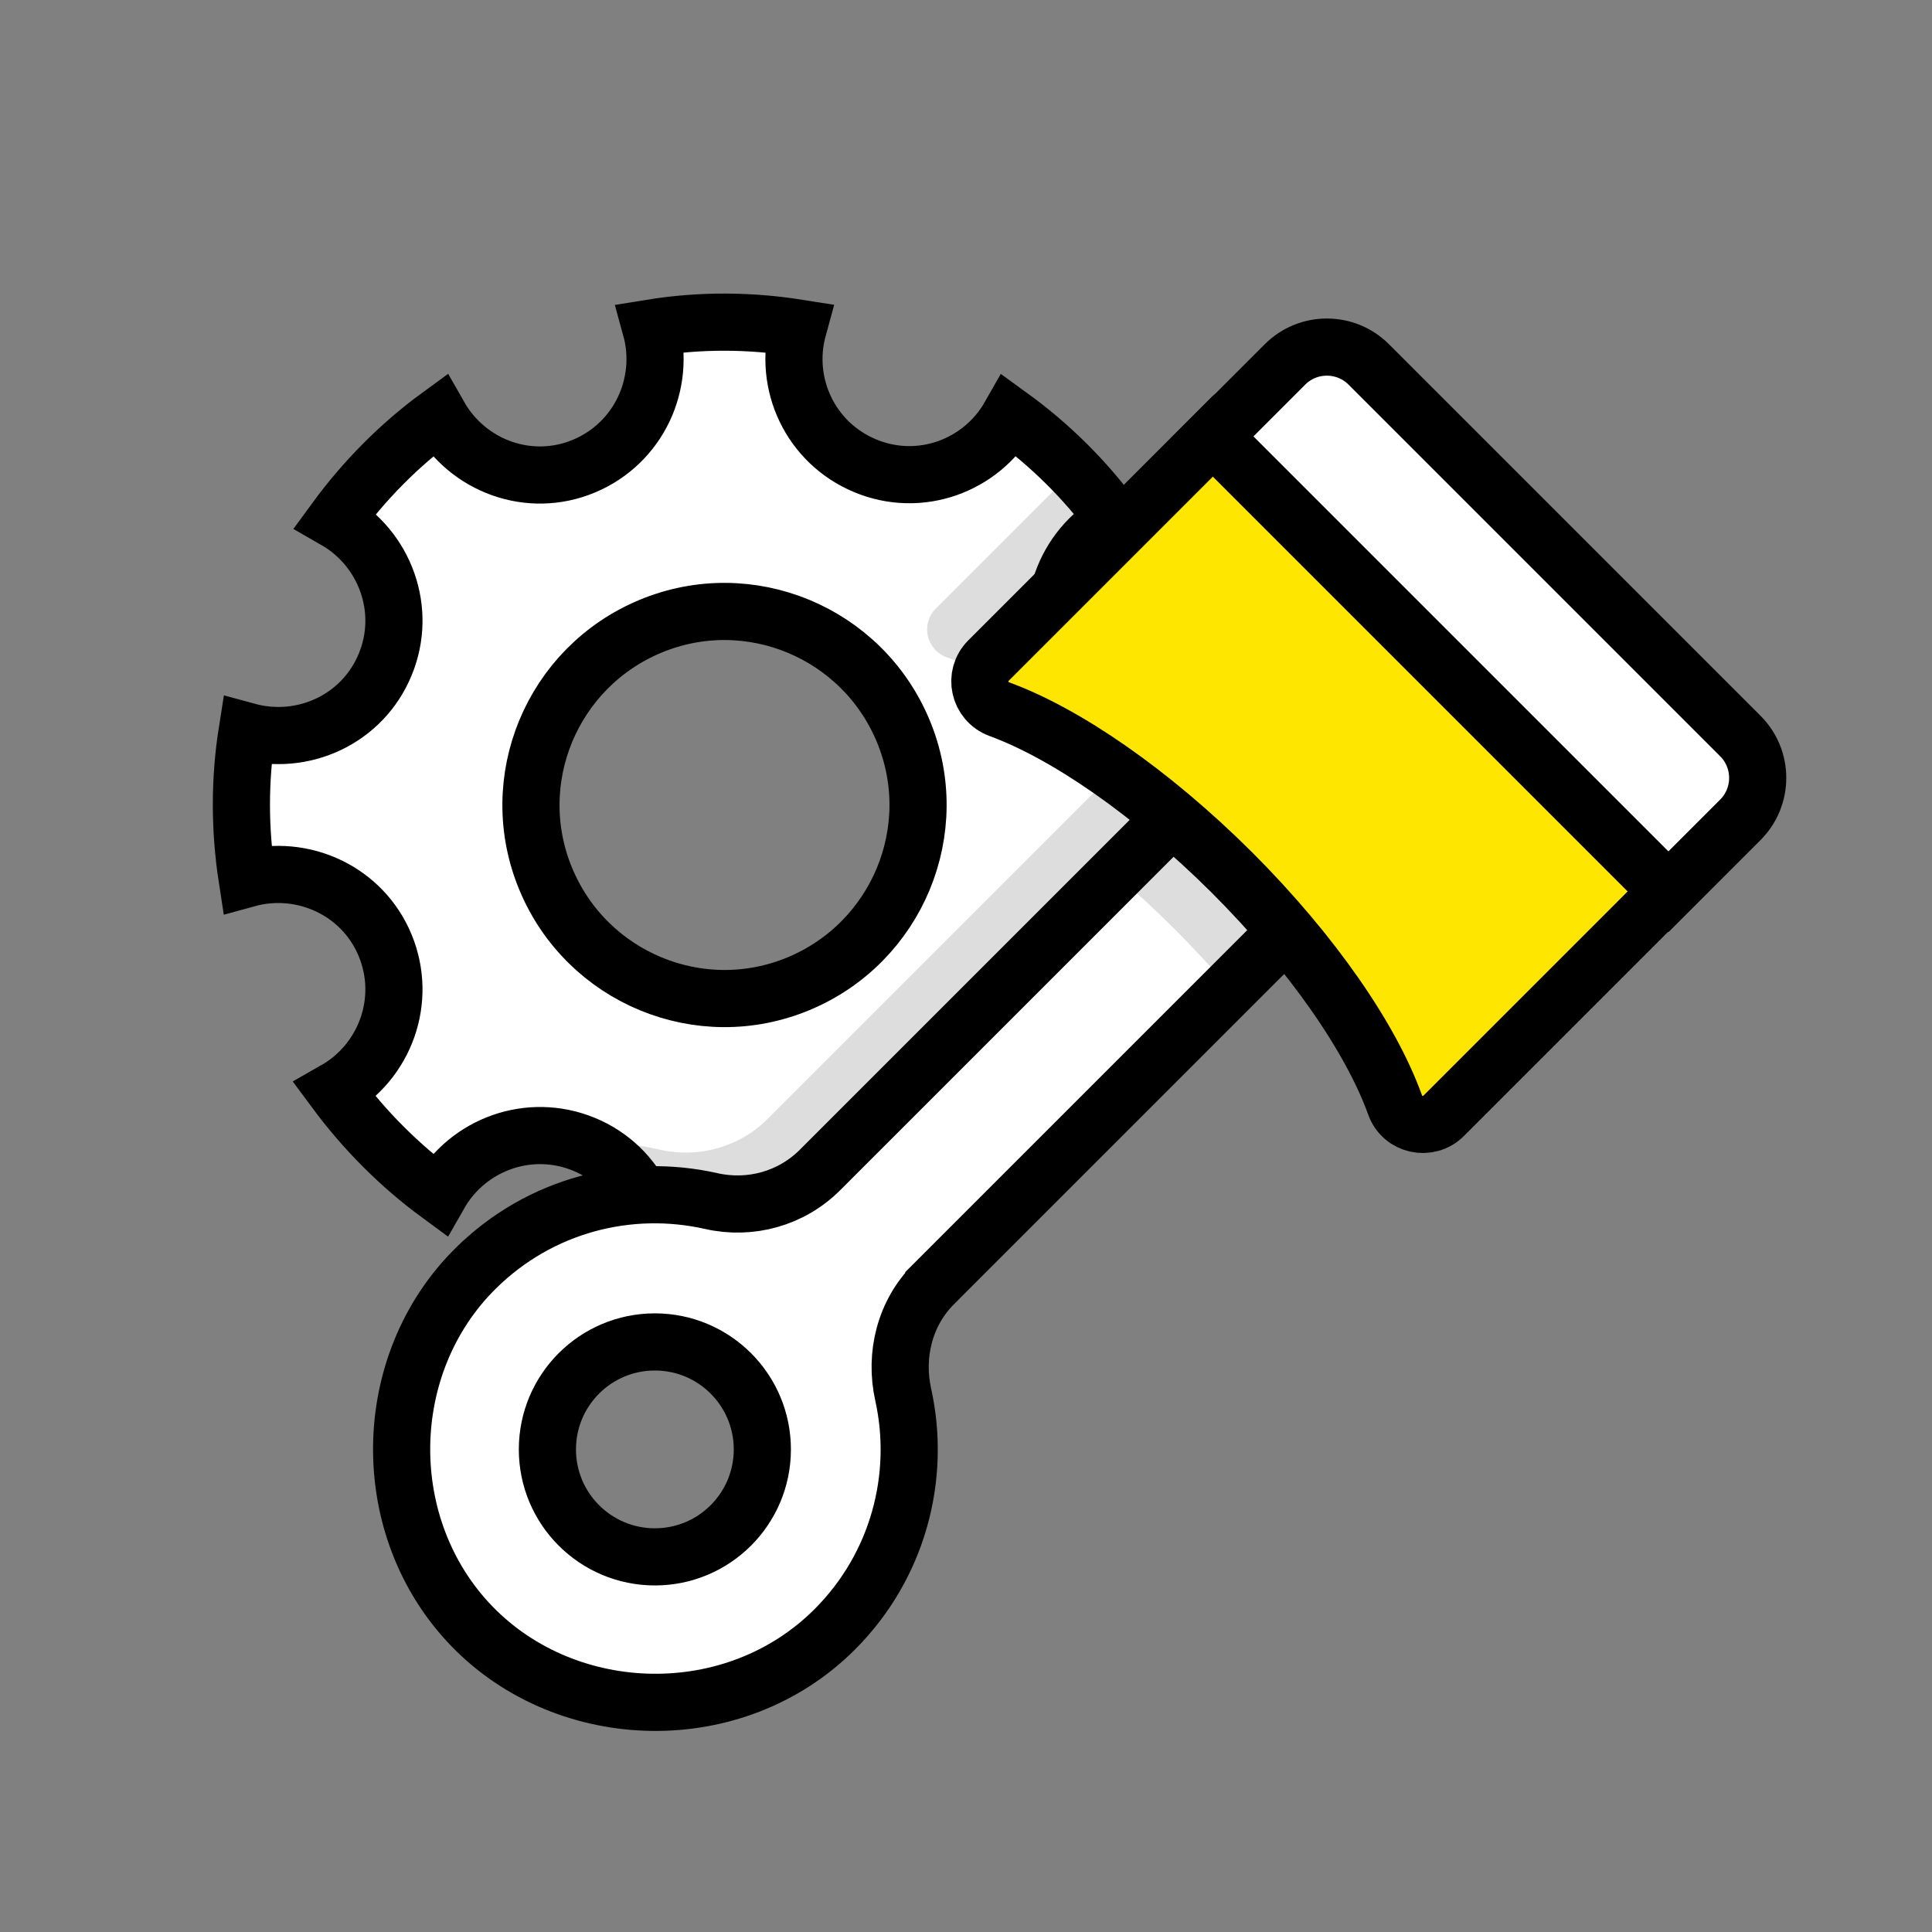 <?xml version="1.0" encoding="UTF-8"?>
<svg id="Layer_3" xmlns="http://www.w3.org/2000/svg" version="1.1" viewBox="0 0 48 48">
  <rect x="0" y="0" width="48" height="48" fill="#808080" stroke="none"/>
  <!-- Generator: Adobe Illustrator 29.4.0, SVG Export Plug-In . SVG Version: 2.1.0 Build 152)  -->
  <defs>
    <style>
      .st0, .st1 {
        stroke-miterlimit: 10;
      }

      .st0, .st1, .st2 {
        stroke: #000;
        stroke-width: 1.42px;
      }

      .st0, .st2 {
        fill: none;
      }

      .st3 {
        fill: #ddd;
      }

      .st4 {
        fill: #fee600;
      }

      .st5, .st1 {
        fill: #fff;
      }

      .st2 {
        stroke-linecap: round;
        stroke-linejoin: round;
      }
    </style>
  </defs>
  <path class="st5" d="M26.44,16.51c-.56-1.36,0-2.9,1.25-3.6-.74-1.01-1.62-1.87-2.6-2.58-.71,1.25-2.24,1.81-3.6,1.24s-2.04-2.04-1.66-3.42c-1.2-.19-2.43-.2-3.66,0,.38,1.38-.3,2.86-1.66,3.43s-2.89,0-3.6-1.25c-1,.73-1.87,1.62-2.58,2.59,1.24.71,1.8,2.24,1.24,3.59-.56,1.36-2.04,2.04-3.43,1.66-.19,1.2-.19,2.43,0,3.66,1.38-.38,2.87.3,3.43,1.66s0,2.89-1.25,3.6c.74,1,1.61,1.87,2.59,2.59.71-1.25,2.24-1.81,3.6-1.25s2.04,2.04,1.66,3.42c1.2.18,2.43.2,3.66,0-.38-1.38.3-2.86,1.66-3.43,1.36-.56,2.89,0,3.6,1.25,1-.74,1.87-1.61,2.59-2.59-1.25-.71-1.81-2.24-1.25-3.6s2.04-2.04,3.42-1.66c.18-1.2.2-2.43,0-3.66-1.38.38-2.86-.3-3.43-1.66ZM19.84,24.44c-2.45,1.02-5.26-.15-6.28-2.6s.15-5.26,2.6-6.28c2.45-1.02,5.26.15,6.28,2.6s-.15,5.26-2.6,6.28Z"/>
  <path class="st3" d="M29.86,21.83c.18-1.2.2-2.43,0-3.66-1.38.38-2.86-.3-3.43-1.66-.56-1.36,0-2.9,1.25-3.6-.31-.43-.67-.82-1.03-1.19l-3.4,3.4c-.38.38-.24,1.02.27,1.21,1.24.45,2.76,1.4,4.31,2.71l-1.41,1.41-7.34,7.34c-.18.18-.37.33-.58.45-.63.37-1.39.49-2.12.32-.51-.12-1.03-.17-1.55-.16-.12,0-.24.02-.35.03.01,0,.02,0,.04.01,1.36.56,2.04,2.04,1.66,3.42,1.2.18,2.43.2,3.66,0-.38-1.38.3-2.86,1.66-3.43.83-.34,1.72-.26,2.45.13l2.62-2.62c-.39-.73-.47-1.62-.13-2.45.56-1.36,2.04-2.04,3.42-1.66Z"/>
  <path class="st0" d="M26.44,16.51c-.56-1.36,0-2.9,1.25-3.6-.74-1.01-1.62-1.87-2.6-2.58-.71,1.25-2.24,1.81-3.6,1.24s-2.04-2.04-1.66-3.42c-1.2-.19-2.43-.2-3.66,0,.38,1.38-.3,2.86-1.66,3.43s-2.89,0-3.6-1.25c-1,.73-1.87,1.62-2.58,2.59,1.24.71,1.8,2.24,1.24,3.59-.56,1.36-2.04,2.04-3.43,1.66-.19,1.2-.19,2.43,0,3.66,1.38-.38,2.87.3,3.43,1.66s0,2.89-1.25,3.6c.74,1,1.61,1.87,2.59,2.59.71-1.25,2.24-1.81,3.6-1.25s2.04,2.04,1.66,3.42c1.2.18,2.43.2,3.66,0-.38-1.38.3-2.86,1.66-3.43,1.36-.56,2.89,0,3.6,1.25,1-.74,1.87-1.61,2.59-2.59-1.25-.71-1.81-2.24-1.25-3.6s2.04-2.04,3.42-1.66c.18-1.2.2-2.43,0-3.66-1.38.38-2.86-.3-3.43-1.66ZM19.84,24.44c-2.45,1.02-5.26-.15-6.28-2.6s.15-5.26,2.6-6.28c2.45-1.02,5.26.15,6.28,2.6s-.15,5.26-2.6,6.28Z"/>
  <g>
    <path class="st5" d="M22.44,34.65c-.22-.99.04-2.03.76-2.75l9.79-9.79-2.83-2.83-9.79,9.79c-.71.71-1.73.99-2.7.77-2.04-.46-4.25.09-5.85,1.67-2.42,2.39-2.46,6.46-.09,8.9,2.46,2.54,6.52,2.56,9.01.07,1.58-1.58,2.15-3.8,1.7-5.83ZM14.38,37.9c-1.04-1.04-1.04-2.73,0-3.77s2.73-1.04,3.77,0,1.04,2.73,0,3.77-2.73,1.04-3.77,0Z"/>
    <path class="st3" d="M27.72,21.73c.49.42.98.87,1.47,1.36s.94.98,1.36,1.47l2.45-2.45-2.83-2.83-2.45,2.45Z"/>
    <path class="st0" d="M23.2,31.9l9.79-9.79-2.83-2.83-9.79,9.79c-.71.71-1.73.99-2.7.77-2.04-.46-4.25.09-5.85,1.67-2.42,2.39-2.46,6.46-.09,8.9s6.52,2.56,9.01.07c1.58-1.58,2.15-3.8,1.7-5.83-.22-.99.04-2.03.76-2.75Z"/>
    <circle class="st0" cx="16.27" cy="36.01" r="2.67"/>
    <path class="st4" d="M30.6,21.67c2.02,2.02,3.47,4.14,4.06,5.78.18.51.83.65,1.21.27l6.04-6.04-11.31-11.31-6.04,6.04c-.38.38-.24,1.02.27,1.21,1.64.6,3.76,2.05,5.78,4.06Z"/>
    <path class="st2" d="M30.6,21.67c2.02,2.02,3.47,4.14,4.06,5.78.18.51.83.65,1.21.27l6.04-6.04-11.31-11.31-6.04,6.04c-.38.38-.24,1.02.27,1.21,1.64.6,3.76,2.05,5.78,4.06Z"/>
    <path class="st1" d="M30.67,13.08h13.07c.81,0,1.47.66,1.47,1.47v2.53h-16v-2.53c0-.81.66-1.47,1.47-1.47Z" transform="translate(21.56 -21.89) rotate(45)"/>
  </g>
</svg>